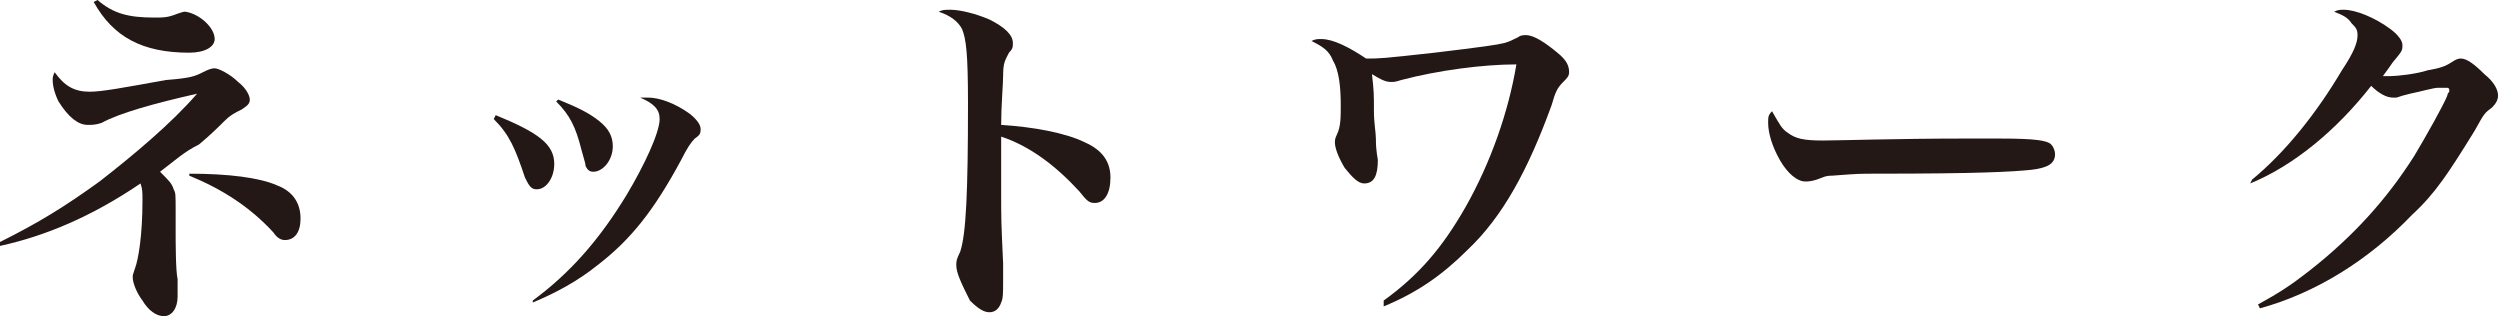 <?xml version="1.0" encoding="utf-8"?>
<!-- Generator: Adobe Illustrator 26.2.1, SVG Export Plug-In . SVG Version: 6.00 Build 0)  -->
<svg version="1.1" id="圖層_1" xmlns="http://www.w3.org/2000/svg" xmlns:xlink="http://www.w3.org/1999/xlink" x="0px" y="0px"
	 width="128.1px" height="16.2px" viewBox="0 0 128.1 16.2" style="enable-background:new 0 0 128.1 16.2;" xml:space="preserve">
<style type="text/css">
	.st0{fill:#231815;}
</style>
<g>
	<g>
		<path class="st0" d="M0,12.4c2-1,3.3-1.8,5.1-3.1c1.8-1.4,3.7-3,5-4.5c-2.2,0.5-4,1-4.9,1.5C4.9,6.4,4.7,6.4,4.5,6.4
			C4,6.4,3.5,6,3,5.2C2.8,4.8,2.7,4.4,2.7,4.1c0-0.1,0-0.2,0.1-0.4c0.5,0.7,1,1,1.8,1c0.6,0,1.7-0.2,3.9-0.6C9.8,4,10,3.9,10.4,3.7
			c0.2-0.1,0.4-0.2,0.6-0.2c0.2,0,0.8,0.3,1.2,0.7c0.4,0.3,0.6,0.7,0.6,0.9c0,0.2-0.1,0.3-0.4,0.5c-0.4,0.2-0.6,0.3-0.9,0.6
			c-0.3,0.3-0.7,0.7-1.3,1.2C9.4,7.8,9,8.2,8.2,8.8c0.5,0.5,0.6,0.6,0.7,0.9C9,9.9,9,9.9,9,10.9l0,1c0,0.4,0,2,0.1,2.4
			c0,0.4,0,0.7,0,0.9c0,0.6-0.3,1-0.7,1c-0.4,0-0.8-0.3-1.1-0.8C7,15,6.8,14.5,6.8,14.2c0-0.1,0-0.1,0.1-0.4
			c0.2-0.5,0.4-1.8,0.4-3.5c0-0.5,0-0.6-0.1-0.9c-2.5,1.7-4.9,2.7-7.2,3.2L0,12.4z M5,0c0.8,0.7,1.6,0.9,2.9,0.9
			c0.5,0,0.7,0,1.2-0.2c0.3-0.1,0.3-0.1,0.4-0.1C10.2,0.7,11,1.4,11,2c0,0.4-0.5,0.7-1.3,0.7c-2.4,0-3.9-0.8-4.9-2.6L5,0z M9.7,8.9
			c2,0,3.6,0.2,4.5,0.6c0.8,0.3,1.2,0.9,1.2,1.7c0,0.7-0.3,1.1-0.8,1.1c-0.2,0-0.4-0.1-0.6-0.4c-1.2-1.3-2.6-2.2-4.3-2.9L9.7,8.9z"
			/>
		<path class="st0" d="M25.4,5.9c2.2,0.9,3,1.5,3,2.5c0,0.7-0.4,1.3-0.9,1.3c-0.3,0-0.4-0.2-0.6-0.6c-0.5-1.5-0.8-2.2-1.6-3
			L25.4,5.9z M27.3,15.4c1.9-1.4,3.4-3.1,4.8-5.4c0.9-1.5,1.7-3.2,1.7-3.9c0-0.5-0.3-0.8-1-1.1C33,5,33,5,33.2,5
			c0.6,0,1.4,0.3,2.1,0.8c0.4,0.3,0.6,0.6,0.6,0.8c0,0.2,0,0.3-0.3,0.5c-0.2,0.2-0.4,0.5-0.7,1.1c-1.4,2.6-2.6,4.1-4.3,5.4
			c-1,0.8-2.1,1.4-3.3,1.9L27.3,15.4z M28.6,5.1c1,0.4,1.6,0.7,2.1,1.1c0.5,0.4,0.7,0.8,0.7,1.3c0,0.7-0.5,1.3-1,1.3
			c-0.2,0-0.3-0.1-0.4-0.3C30,8.4,30,8.4,29.8,7.7c-0.3-1.2-0.6-1.8-1.3-2.5L28.6,5.1z"/>
		<path class="st0" d="M48.7,0.5c0.5,0,1.3,0.2,2,0.5c0.8,0.4,1.2,0.8,1.2,1.2c0,0.2,0,0.3-0.2,0.5c-0.2,0.4-0.3,0.5-0.3,1.2
			c0,0.4-0.1,1.5-0.1,2.5c1.6,0.1,3.3,0.4,4.3,0.9c0.9,0.4,1.3,1,1.3,1.8c0,0.8-0.3,1.3-0.8,1.3c-0.3,0-0.4-0.1-0.8-0.6
			c-1.2-1.3-2.5-2.3-4-2.8c0,0.2,0,1.2,0,2.8c0,1.5,0,1.5,0.1,3.7c0,0.3,0,0.6,0,0.9c0,0.6,0,0.9-0.1,1.1c-0.1,0.3-0.3,0.5-0.6,0.5
			c-0.3,0-0.6-0.2-1-0.6C49.3,14.6,49,14,49,13.6c0-0.2,0-0.3,0.2-0.7c0.3-0.9,0.4-3,0.4-7.6c0-2.6-0.1-3.3-0.3-3.8
			c-0.2-0.4-0.6-0.7-1.2-0.9C48.3,0.5,48.4,0.5,48.7,0.5z"/>
		<path class="st0" d="M70.9,15.4c1.8-1.3,3-2.7,4.2-4.8c1.3-2.3,2.2-4.9,2.6-7.3c-1.7,0-4,0.3-5.9,0.8c-0.3,0.1-0.4,0.1-0.5,0.1
			c-0.3,0-0.5-0.1-1-0.4c0.1,0.9,0.1,1,0.1,1.9c0,0.6,0.1,1.1,0.1,1.4c0,0.7,0.1,1,0.1,1.1c0,0.8-0.2,1.2-0.7,1.2
			c-0.3,0-0.6-0.3-1-0.8c-0.3-0.5-0.5-1-0.5-1.3c0-0.1,0-0.2,0.1-0.4c0.2-0.4,0.2-0.9,0.2-1.5c0-1-0.1-1.8-0.4-2.3
			c-0.2-0.5-0.5-0.7-1.1-1c0.2-0.1,0.3-0.1,0.5-0.1c0.6,0,1.4,0.4,2.3,1c0.7,0,0.8,0,3.5-0.3c2.5-0.3,3.2-0.4,3.6-0.5
			c0.3-0.1,0.3-0.1,0.7-0.3c0.1-0.1,0.3-0.1,0.4-0.1c0.4,0,1,0.4,1.6,0.9c0.5,0.4,0.6,0.7,0.6,1c0,0.2-0.1,0.3-0.3,0.5
			c-0.3,0.3-0.4,0.5-0.6,1.2c-1.2,3.3-2.5,5.7-4.3,7.4c-1.3,1.3-2.6,2.2-4.3,2.9L70.9,15.4z"/>
		<path class="st0" d="M91.6,6.8c0.4,0.3,0.8,0.4,1.8,0.4c0.7,0,4-0.1,7.1-0.1c0.3,0,1.5,0,2,0c1.8,0,2.4,0.1,2.6,0.3
			c0.1,0.1,0.2,0.3,0.2,0.5c0,0.5-0.4,0.7-1.2,0.8c-1,0.1-2.6,0.2-8,0.2c-0.8,0-0.9,0-2.2,0.1c-0.4,0-0.5,0.1-0.8,0.2
			c-0.3,0.1-0.5,0.1-0.6,0.1c-0.4,0-0.9-0.4-1.3-1.1s-0.6-1.4-0.6-1.9c0-0.3,0-0.4,0.2-0.6C91.2,6.4,91.3,6.6,91.6,6.8z"/>
		<path class="st0" d="M115.4,9.2c1.7-1.4,3.3-3.4,4.6-5.6c0.6-0.9,0.8-1.4,0.8-1.8c0-0.3-0.1-0.4-0.3-0.6c-0.2-0.3-0.4-0.4-0.9-0.6
			c0.2-0.1,0.3-0.1,0.5-0.1c0.6,0,1.6,0.4,2.4,1c0.4,0.3,0.6,0.6,0.6,0.8c0,0.3,0,0.3-0.5,0.9c0,0-0.2,0.3-0.5,0.7
			c0.2,0,0.3,0,0.4,0c0.3,0,1.3-0.1,1.9-0.3c0.6-0.1,0.9-0.2,1.2-0.4c0.3-0.2,0.4-0.2,0.5-0.2c0.3,0,0.7,0.3,1.2,0.8
			c0.5,0.4,0.7,0.8,0.7,1.1c0,0.2-0.1,0.4-0.3,0.6c-0.4,0.3-0.4,0.3-0.9,1.2c-1.3,2.1-2,3.2-3.2,4.3c-2.2,2.3-4.9,4-7.8,4.8
			l-0.1-0.2c1.1-0.6,1.7-1,2.6-1.7c2.3-1.8,4-3.7,5.4-5.9c0.6-1,1.5-2.6,1.7-3.1c0-0.1,0.1-0.2,0.1-0.2c0,0,0-0.1,0-0.1
			c0,0,0-0.1-0.1-0.1c0,0,0,0-0.1,0c0,0,0,0-0.1,0c0,0,0,0-0.1,0c0,0-0.1,0-0.2,0c-0.2,0-0.9,0.2-1.4,0.3c-0.4,0.1-0.4,0.1-0.7,0.2
			c-0.1,0-0.2,0-0.2,0c-0.3,0-0.7-0.2-1.1-0.6c-1.8,2.3-4,4.1-6.2,5L115.4,9.2z"/>
	</g>
</g>
</svg>
